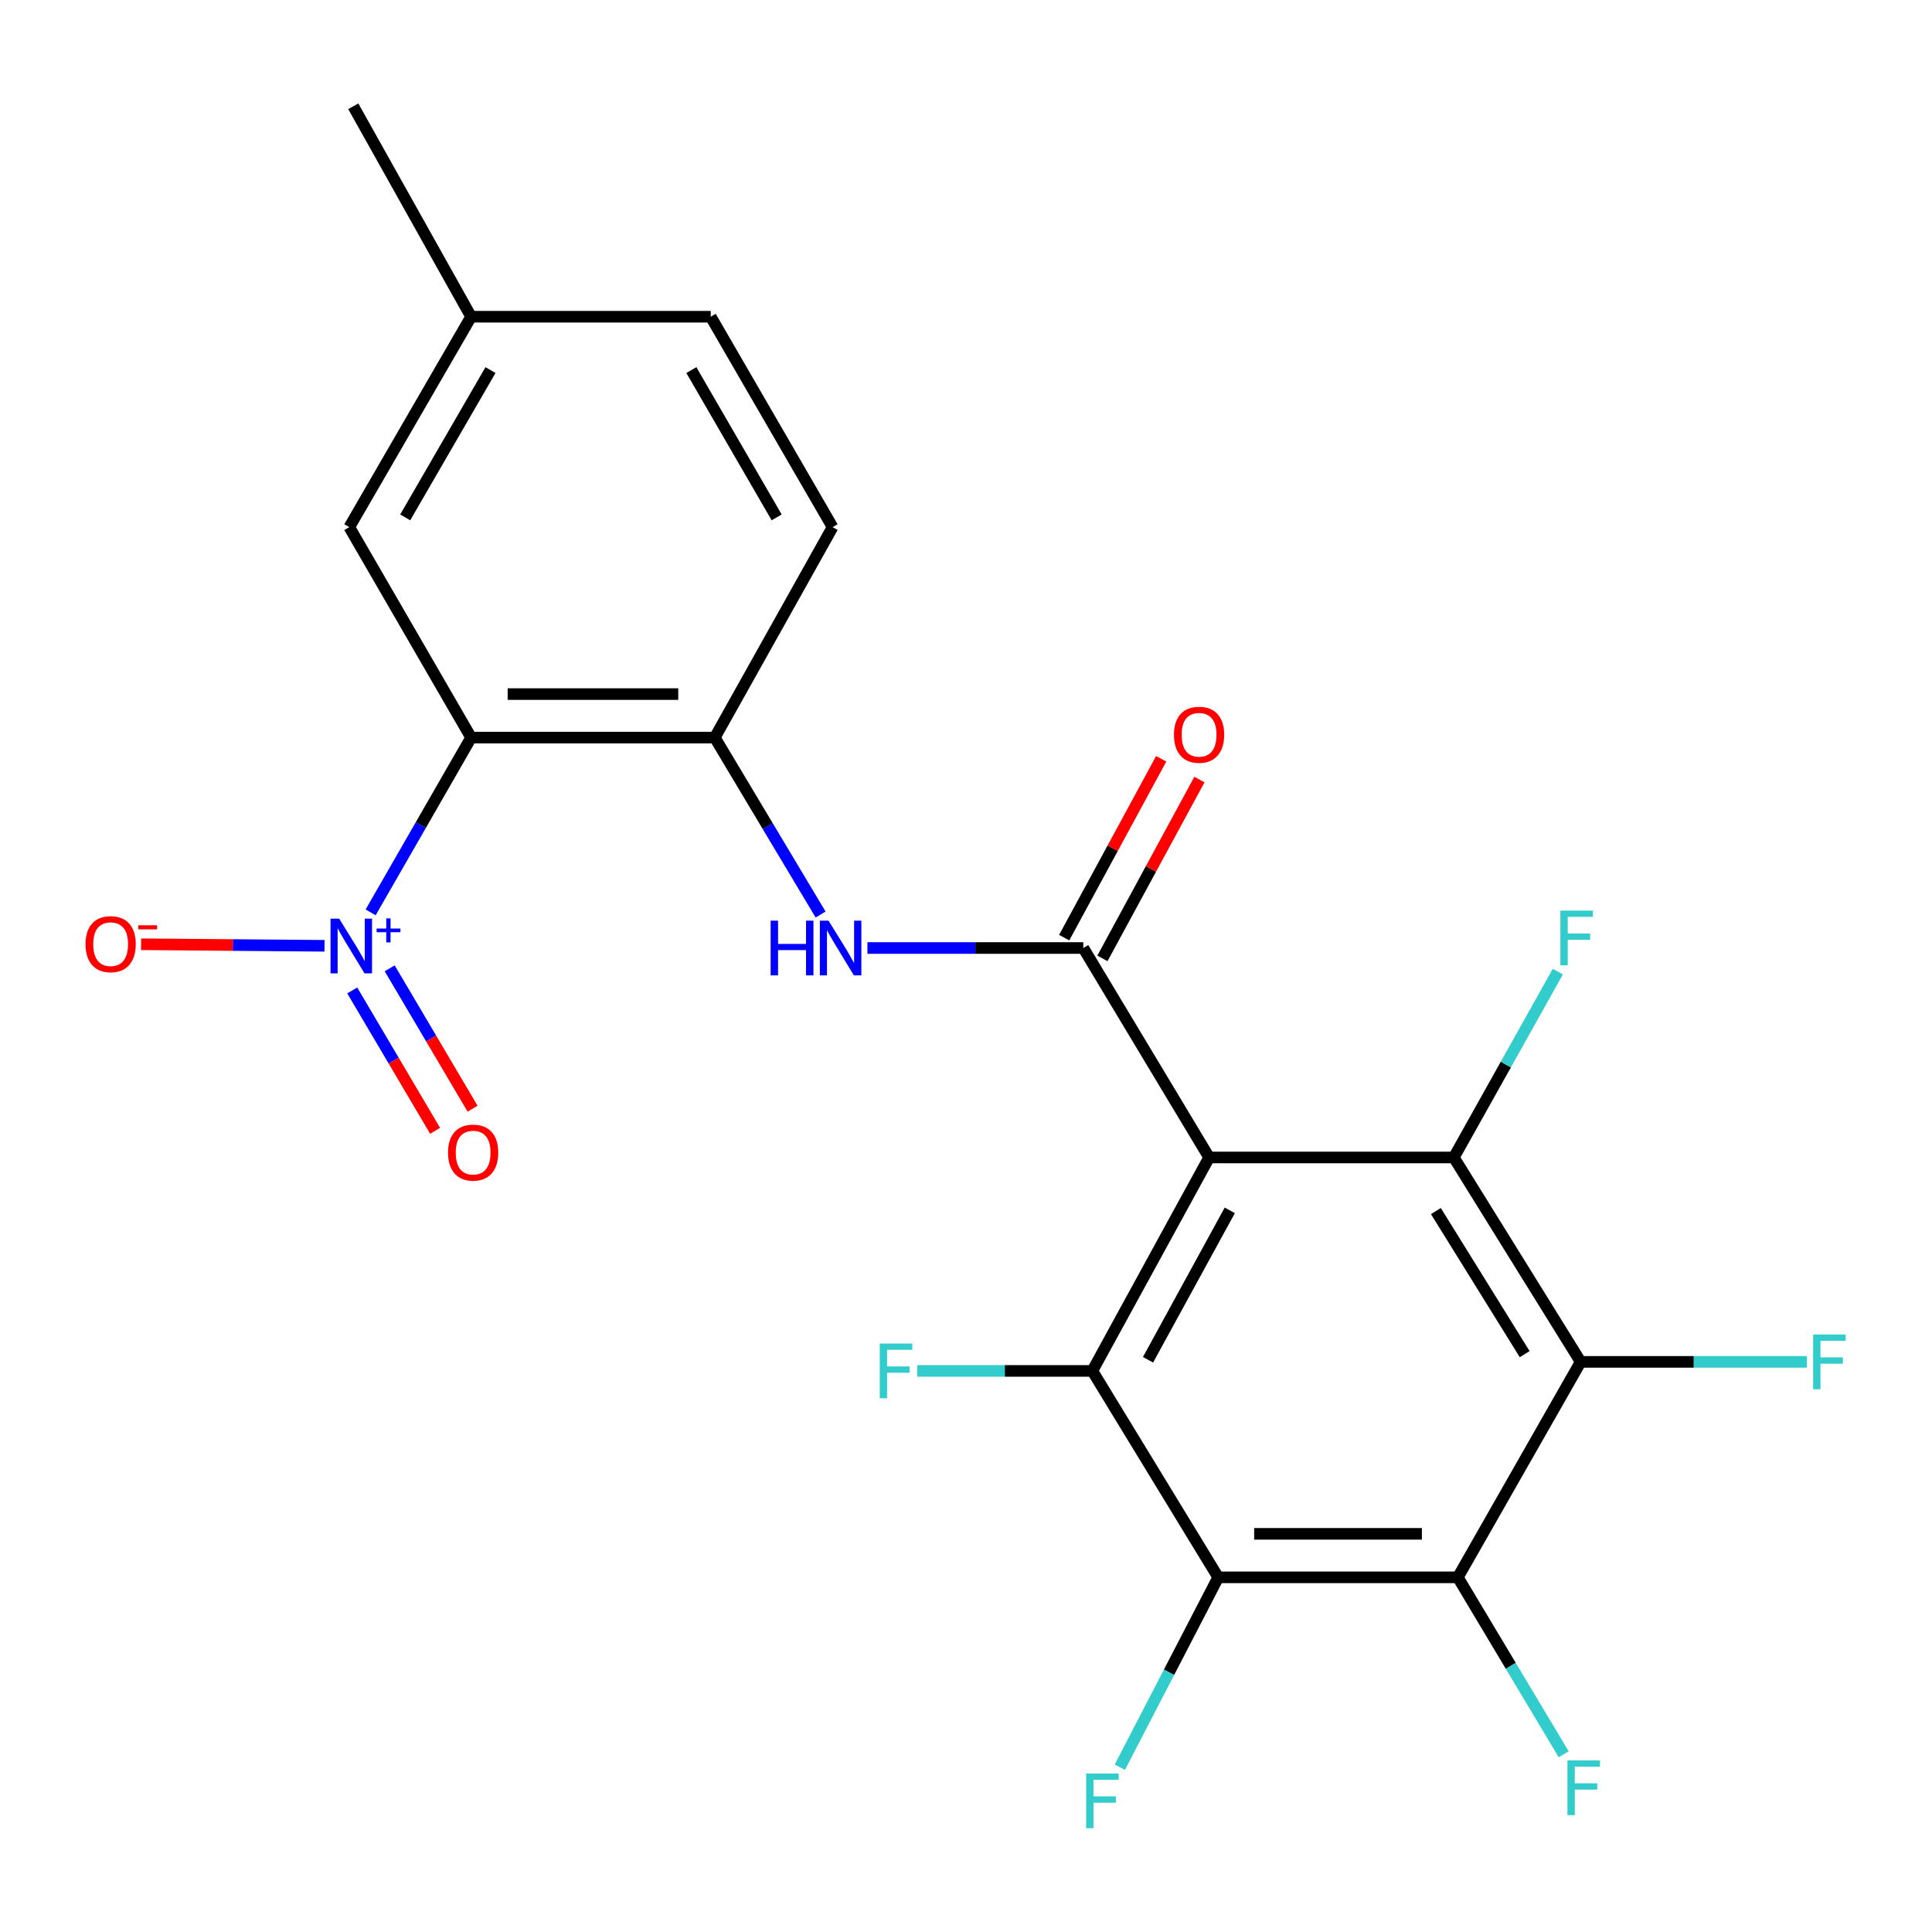 <?xml version='1.0' encoding='iso-8859-1'?>
<svg version='1.1' baseProfile='full'
              xmlns='http://www.w3.org/2000/svg'
                      xmlns:rdkit='http://www.rdkit.org/xml'
                      xmlns:xlink='http://www.w3.org/1999/xlink'
                  xml:space='preserve'
width='1000px' height='1000px' viewBox='0 0 1000 1000'>
<!-- END OF HEADER -->
<rect style='opacity:1.0;fill:#FFFFFF;stroke:none' width='1000' height='1000' x='0' y='0'> </rect>
<path class='bond-0' d='M 625.845,599.103 L 560.716,490.689' style='fill:none;fill-rule:evenodd;stroke:#000000;stroke-width:6px;stroke-linecap:butt;stroke-linejoin:miter;stroke-opacity:1' />
<path class='bond-1' d='M 625.845,599.103 L 565.395,709.581' style='fill:none;fill-rule:evenodd;stroke:#000000;stroke-width:6px;stroke-linecap:butt;stroke-linejoin:miter;stroke-opacity:1' />
<path class='bond-1' d='M 636.532,626.483 L 594.217,703.818' style='fill:none;fill-rule:evenodd;stroke:#000000;stroke-width:6px;stroke-linecap:butt;stroke-linejoin:miter;stroke-opacity:1' />
<path class='bond-2' d='M 625.845,599.103 L 752.498,599.103' style='fill:none;fill-rule:evenodd;stroke:#000000;stroke-width:6px;stroke-linecap:butt;stroke-linejoin:miter;stroke-opacity:1' />
<path class='bond-8' d='M 560.716,490.689 L 504.849,490.689' style='fill:none;fill-rule:evenodd;stroke:#000000;stroke-width:6px;stroke-linecap:butt;stroke-linejoin:miter;stroke-opacity:1' />
<path class='bond-8' d='M 504.849,490.689 L 448.982,490.689' style='fill:none;fill-rule:evenodd;stroke:#0000FF;stroke-width:6px;stroke-linecap:butt;stroke-linejoin:miter;stroke-opacity:1' />
<path class='bond-13' d='M 570.613,496.058 L 595.719,449.776' style='fill:none;fill-rule:evenodd;stroke:#000000;stroke-width:6px;stroke-linecap:butt;stroke-linejoin:miter;stroke-opacity:1' />
<path class='bond-13' d='M 595.719,449.776 L 620.826,403.494' style='fill:none;fill-rule:evenodd;stroke:#FF0000;stroke-width:6px;stroke-linecap:butt;stroke-linejoin:miter;stroke-opacity:1' />
<path class='bond-13' d='M 550.819,485.32 L 575.926,439.039' style='fill:none;fill-rule:evenodd;stroke:#000000;stroke-width:6px;stroke-linecap:butt;stroke-linejoin:miter;stroke-opacity:1' />
<path class='bond-13' d='M 575.926,439.039 L 601.032,392.757' style='fill:none;fill-rule:evenodd;stroke:#FF0000;stroke-width:6px;stroke-linecap:butt;stroke-linejoin:miter;stroke-opacity:1' />
<path class='bond-5' d='M 565.395,709.581 L 630.548,816.43' style='fill:none;fill-rule:evenodd;stroke:#000000;stroke-width:6px;stroke-linecap:butt;stroke-linejoin:miter;stroke-opacity:1' />
<path class='bond-16' d='M 565.395,709.581 L 520.065,709.581' style='fill:none;fill-rule:evenodd;stroke:#000000;stroke-width:6px;stroke-linecap:butt;stroke-linejoin:miter;stroke-opacity:1' />
<path class='bond-16' d='M 520.065,709.581 L 474.735,709.581' style='fill:none;fill-rule:evenodd;stroke:#33CCCC;stroke-width:6px;stroke-linecap:butt;stroke-linejoin:miter;stroke-opacity:1' />
<path class='bond-6' d='M 752.498,599.103 L 818.152,704.902' style='fill:none;fill-rule:evenodd;stroke:#000000;stroke-width:6px;stroke-linecap:butt;stroke-linejoin:miter;stroke-opacity:1' />
<path class='bond-6' d='M 743.212,626.846 L 789.17,700.905' style='fill:none;fill-rule:evenodd;stroke:#000000;stroke-width:6px;stroke-linecap:butt;stroke-linejoin:miter;stroke-opacity:1' />
<path class='bond-15' d='M 752.498,599.103 L 779.414,551.001' style='fill:none;fill-rule:evenodd;stroke:#000000;stroke-width:6px;stroke-linecap:butt;stroke-linejoin:miter;stroke-opacity:1' />
<path class='bond-15' d='M 779.414,551.001 L 806.33,502.9' style='fill:none;fill-rule:evenodd;stroke:#33CCCC;stroke-width:6px;stroke-linecap:butt;stroke-linejoin:miter;stroke-opacity:1' />
<path class='bond-3' d='M 191.834,472.243 L 217.839,427.009' style='fill:none;fill-rule:evenodd;stroke:#0000FF;stroke-width:6px;stroke-linecap:butt;stroke-linejoin:miter;stroke-opacity:1' />
<path class='bond-3' d='M 217.839,427.009 L 243.845,381.775' style='fill:none;fill-rule:evenodd;stroke:#000000;stroke-width:6px;stroke-linecap:butt;stroke-linejoin:miter;stroke-opacity:1' />
<path class='bond-10' d='M 167.965,489.546 L 120.5,489.146' style='fill:none;fill-rule:evenodd;stroke:#0000FF;stroke-width:6px;stroke-linecap:butt;stroke-linejoin:miter;stroke-opacity:1' />
<path class='bond-10' d='M 120.5,489.146 L 73.035,488.746' style='fill:none;fill-rule:evenodd;stroke:#FF0000;stroke-width:6px;stroke-linecap:butt;stroke-linejoin:miter;stroke-opacity:1' />
<path class='bond-12' d='M 182.315,512.649 L 203.763,548.977' style='fill:none;fill-rule:evenodd;stroke:#0000FF;stroke-width:6px;stroke-linecap:butt;stroke-linejoin:miter;stroke-opacity:1' />
<path class='bond-12' d='M 203.763,548.977 L 225.21,585.304' style='fill:none;fill-rule:evenodd;stroke:#FF0000;stroke-width:6px;stroke-linecap:butt;stroke-linejoin:miter;stroke-opacity:1' />
<path class='bond-12' d='M 201.706,501.201 L 223.154,537.528' style='fill:none;fill-rule:evenodd;stroke:#0000FF;stroke-width:6px;stroke-linecap:butt;stroke-linejoin:miter;stroke-opacity:1' />
<path class='bond-12' d='M 223.154,537.528 L 244.601,573.856' style='fill:none;fill-rule:evenodd;stroke:#FF0000;stroke-width:6px;stroke-linecap:butt;stroke-linejoin:miter;stroke-opacity:1' />
<path class='bond-4' d='M 243.845,381.775 L 369.973,381.775' style='fill:none;fill-rule:evenodd;stroke:#000000;stroke-width:6px;stroke-linecap:butt;stroke-linejoin:miter;stroke-opacity:1' />
<path class='bond-4' d='M 262.764,359.257 L 351.054,359.257' style='fill:none;fill-rule:evenodd;stroke:#000000;stroke-width:6px;stroke-linecap:butt;stroke-linejoin:miter;stroke-opacity:1' />
<path class='bond-11' d='M 243.845,381.775 L 180.793,272.849' style='fill:none;fill-rule:evenodd;stroke:#000000;stroke-width:6px;stroke-linecap:butt;stroke-linejoin:miter;stroke-opacity:1' />
<path class='bond-17' d='M 630.548,816.43 L 605.086,865.569' style='fill:none;fill-rule:evenodd;stroke:#000000;stroke-width:6px;stroke-linecap:butt;stroke-linejoin:miter;stroke-opacity:1' />
<path class='bond-17' d='M 605.086,865.569 L 579.625,914.707' style='fill:none;fill-rule:evenodd;stroke:#33CCCC;stroke-width:6px;stroke-linecap:butt;stroke-linejoin:miter;stroke-opacity:1' />
<path class='bond-23' d='M 630.548,816.43 L 754.575,816.43' style='fill:none;fill-rule:evenodd;stroke:#000000;stroke-width:6px;stroke-linecap:butt;stroke-linejoin:miter;stroke-opacity:1' />
<path class='bond-23' d='M 649.152,793.912 L 735.971,793.912' style='fill:none;fill-rule:evenodd;stroke:#000000;stroke-width:6px;stroke-linecap:butt;stroke-linejoin:miter;stroke-opacity:1' />
<path class='bond-7' d='M 818.152,704.902 L 754.575,816.43' style='fill:none;fill-rule:evenodd;stroke:#000000;stroke-width:6px;stroke-linecap:butt;stroke-linejoin:miter;stroke-opacity:1' />
<path class='bond-18' d='M 818.152,704.902 L 876.704,704.902' style='fill:none;fill-rule:evenodd;stroke:#000000;stroke-width:6px;stroke-linecap:butt;stroke-linejoin:miter;stroke-opacity:1' />
<path class='bond-18' d='M 876.704,704.902 L 935.256,704.902' style='fill:none;fill-rule:evenodd;stroke:#33CCCC;stroke-width:6px;stroke-linecap:butt;stroke-linejoin:miter;stroke-opacity:1' />
<path class='bond-19' d='M 754.575,816.43 L 781.967,862.221' style='fill:none;fill-rule:evenodd;stroke:#000000;stroke-width:6px;stroke-linecap:butt;stroke-linejoin:miter;stroke-opacity:1' />
<path class='bond-19' d='M 781.967,862.221 L 809.359,908.011' style='fill:none;fill-rule:evenodd;stroke:#33CCCC;stroke-width:6px;stroke-linecap:butt;stroke-linejoin:miter;stroke-opacity:1' />
<path class='bond-9' d='M 424.737,473.357 L 397.355,427.566' style='fill:none;fill-rule:evenodd;stroke:#0000FF;stroke-width:6px;stroke-linecap:butt;stroke-linejoin:miter;stroke-opacity:1' />
<path class='bond-9' d='M 397.355,427.566 L 369.973,381.775' style='fill:none;fill-rule:evenodd;stroke:#000000;stroke-width:6px;stroke-linecap:butt;stroke-linejoin:miter;stroke-opacity:1' />
<path class='bond-14' d='M 369.973,381.775 L 430.948,272.849' style='fill:none;fill-rule:evenodd;stroke:#000000;stroke-width:6px;stroke-linecap:butt;stroke-linejoin:miter;stroke-opacity:1' />
<path class='bond-24' d='M 180.793,272.849 L 243.845,163.935' style='fill:none;fill-rule:evenodd;stroke:#000000;stroke-width:6px;stroke-linecap:butt;stroke-linejoin:miter;stroke-opacity:1' />
<path class='bond-24' d='M 209.739,267.794 L 253.875,191.554' style='fill:none;fill-rule:evenodd;stroke:#000000;stroke-width:6px;stroke-linecap:butt;stroke-linejoin:miter;stroke-opacity:1' />
<path class='bond-21' d='M 430.948,272.849 L 367.871,163.935' style='fill:none;fill-rule:evenodd;stroke:#000000;stroke-width:6px;stroke-linecap:butt;stroke-linejoin:miter;stroke-opacity:1' />
<path class='bond-21' d='M 402,267.797 L 357.846,191.557' style='fill:none;fill-rule:evenodd;stroke:#000000;stroke-width:6px;stroke-linecap:butt;stroke-linejoin:miter;stroke-opacity:1' />
<path class='bond-20' d='M 243.845,163.935 L 367.871,163.935' style='fill:none;fill-rule:evenodd;stroke:#000000;stroke-width:6px;stroke-linecap:butt;stroke-linejoin:miter;stroke-opacity:1' />
<path class='bond-22' d='M 243.845,163.935 L 182.858,55.008' style='fill:none;fill-rule:evenodd;stroke:#000000;stroke-width:6px;stroke-linecap:butt;stroke-linejoin:miter;stroke-opacity:1' />
<path  class='atom-4' d='M 175.559 475.503
L 184.839 490.503
Q 185.759 491.983, 187.239 494.663
Q 188.719 497.343, 188.799 497.503
L 188.799 475.503
L 192.559 475.503
L 192.559 503.823
L 188.679 503.823
L 178.719 487.423
Q 177.559 485.503, 176.319 483.303
Q 175.119 481.103, 174.759 480.423
L 174.759 503.823
L 171.079 503.823
L 171.079 475.503
L 175.559 475.503
' fill='#0000FF'/>
<path  class='atom-4' d='M 194.935 480.608
L 199.925 480.608
L 199.925 475.355
L 202.142 475.355
L 202.142 480.608
L 207.264 480.608
L 207.264 482.509
L 202.142 482.509
L 202.142 487.789
L 199.925 487.789
L 199.925 482.509
L 194.935 482.509
L 194.935 480.608
' fill='#0000FF'/>
<path  class='atom-9' d='M 398.881 476.529
L 402.721 476.529
L 402.721 488.569
L 417.201 488.569
L 417.201 476.529
L 421.041 476.529
L 421.041 504.849
L 417.201 504.849
L 417.201 491.769
L 402.721 491.769
L 402.721 504.849
L 398.881 504.849
L 398.881 476.529
' fill='#0000FF'/>
<path  class='atom-9' d='M 428.841 476.529
L 438.121 491.529
Q 439.041 493.009, 440.521 495.689
Q 442.001 498.369, 442.081 498.529
L 442.081 476.529
L 445.841 476.529
L 445.841 504.849
L 441.961 504.849
L 432.001 488.449
Q 430.841 486.529, 429.601 484.329
Q 428.401 482.129, 428.041 481.449
L 428.041 504.849
L 424.361 504.849
L 424.361 476.529
L 428.841 476.529
' fill='#0000FF'/>
<path  class='atom-11' d='M 44.267 488.692
Q 44.267 481.892, 47.627 478.092
Q 50.987 474.292, 57.267 474.292
Q 63.547 474.292, 66.907 478.092
Q 70.267 481.892, 70.267 488.692
Q 70.267 495.572, 66.867 499.492
Q 63.467 503.372, 57.267 503.372
Q 51.027 503.372, 47.627 499.492
Q 44.267 495.612, 44.267 488.692
M 57.267 500.172
Q 61.587 500.172, 63.907 497.292
Q 66.267 494.372, 66.267 488.692
Q 66.267 483.132, 63.907 480.332
Q 61.587 477.492, 57.267 477.492
Q 52.947 477.492, 50.587 480.292
Q 48.267 483.092, 48.267 488.692
Q 48.267 494.412, 50.587 497.292
Q 52.947 500.172, 57.267 500.172
' fill='#FF0000'/>
<path  class='atom-11' d='M 71.587 478.915
L 81.276 478.915
L 81.276 481.027
L 71.587 481.027
L 71.587 478.915
' fill='#FF0000'/>
<path  class='atom-13' d='M 231.896 596.581
Q 231.896 589.781, 235.256 585.981
Q 238.616 582.181, 244.896 582.181
Q 251.176 582.181, 254.536 585.981
Q 257.896 589.781, 257.896 596.581
Q 257.896 603.461, 254.496 607.381
Q 251.096 611.261, 244.896 611.261
Q 238.656 611.261, 235.256 607.381
Q 231.896 603.501, 231.896 596.581
M 244.896 608.061
Q 249.216 608.061, 251.536 605.181
Q 253.896 602.261, 253.896 596.581
Q 253.896 591.021, 251.536 588.221
Q 249.216 585.381, 244.896 585.381
Q 240.576 585.381, 238.216 588.181
Q 235.896 590.981, 235.896 596.581
Q 235.896 602.301, 238.216 605.181
Q 240.576 608.061, 244.896 608.061
' fill='#FF0000'/>
<path  class='atom-14' d='M 607.64 380.304
Q 607.64 373.504, 611 369.704
Q 614.36 365.904, 620.64 365.904
Q 626.92 365.904, 630.28 369.704
Q 633.64 373.504, 633.64 380.304
Q 633.64 387.184, 630.24 391.104
Q 626.84 394.984, 620.64 394.984
Q 614.4 394.984, 611 391.104
Q 607.64 387.224, 607.64 380.304
M 620.64 391.784
Q 624.96 391.784, 627.28 388.904
Q 629.64 385.984, 629.64 380.304
Q 629.64 374.744, 627.28 371.944
Q 624.96 369.104, 620.64 369.104
Q 616.32 369.104, 613.96 371.904
Q 611.64 374.704, 611.64 380.304
Q 611.64 386.024, 613.96 388.904
Q 616.32 391.784, 620.64 391.784
' fill='#FF0000'/>
<path  class='atom-16' d='M 807.655 471.325
L 824.495 471.325
L 824.495 474.565
L 811.455 474.565
L 811.455 483.165
L 823.055 483.165
L 823.055 486.445
L 811.455 486.445
L 811.455 499.645
L 807.655 499.645
L 807.655 471.325
' fill='#33CCCC'/>
<path  class='atom-17' d='M 455.355 695.421
L 472.195 695.421
L 472.195 698.661
L 459.155 698.661
L 459.155 707.261
L 470.755 707.261
L 470.755 710.541
L 459.155 710.541
L 459.155 723.741
L 455.355 723.741
L 455.355 695.421
' fill='#33CCCC'/>
<path  class='atom-18' d='M 562.179 917.965
L 579.019 917.965
L 579.019 921.205
L 565.979 921.205
L 565.979 929.805
L 577.579 929.805
L 577.579 933.085
L 565.979 933.085
L 565.979 946.285
L 562.179 946.285
L 562.179 917.965
' fill='#33CCCC'/>
<path  class='atom-19' d='M 938.474 690.742
L 955.314 690.742
L 955.314 693.982
L 942.274 693.982
L 942.274 702.582
L 953.874 702.582
L 953.874 705.862
L 942.274 705.862
L 942.274 719.062
L 938.474 719.062
L 938.474 690.742
' fill='#33CCCC'/>
<path  class='atom-20' d='M 811.308 911.184
L 828.148 911.184
L 828.148 914.424
L 815.108 914.424
L 815.108 923.024
L 826.708 923.024
L 826.708 926.304
L 815.108 926.304
L 815.108 939.504
L 811.308 939.504
L 811.308 911.184
' fill='#33CCCC'/>
</svg>
